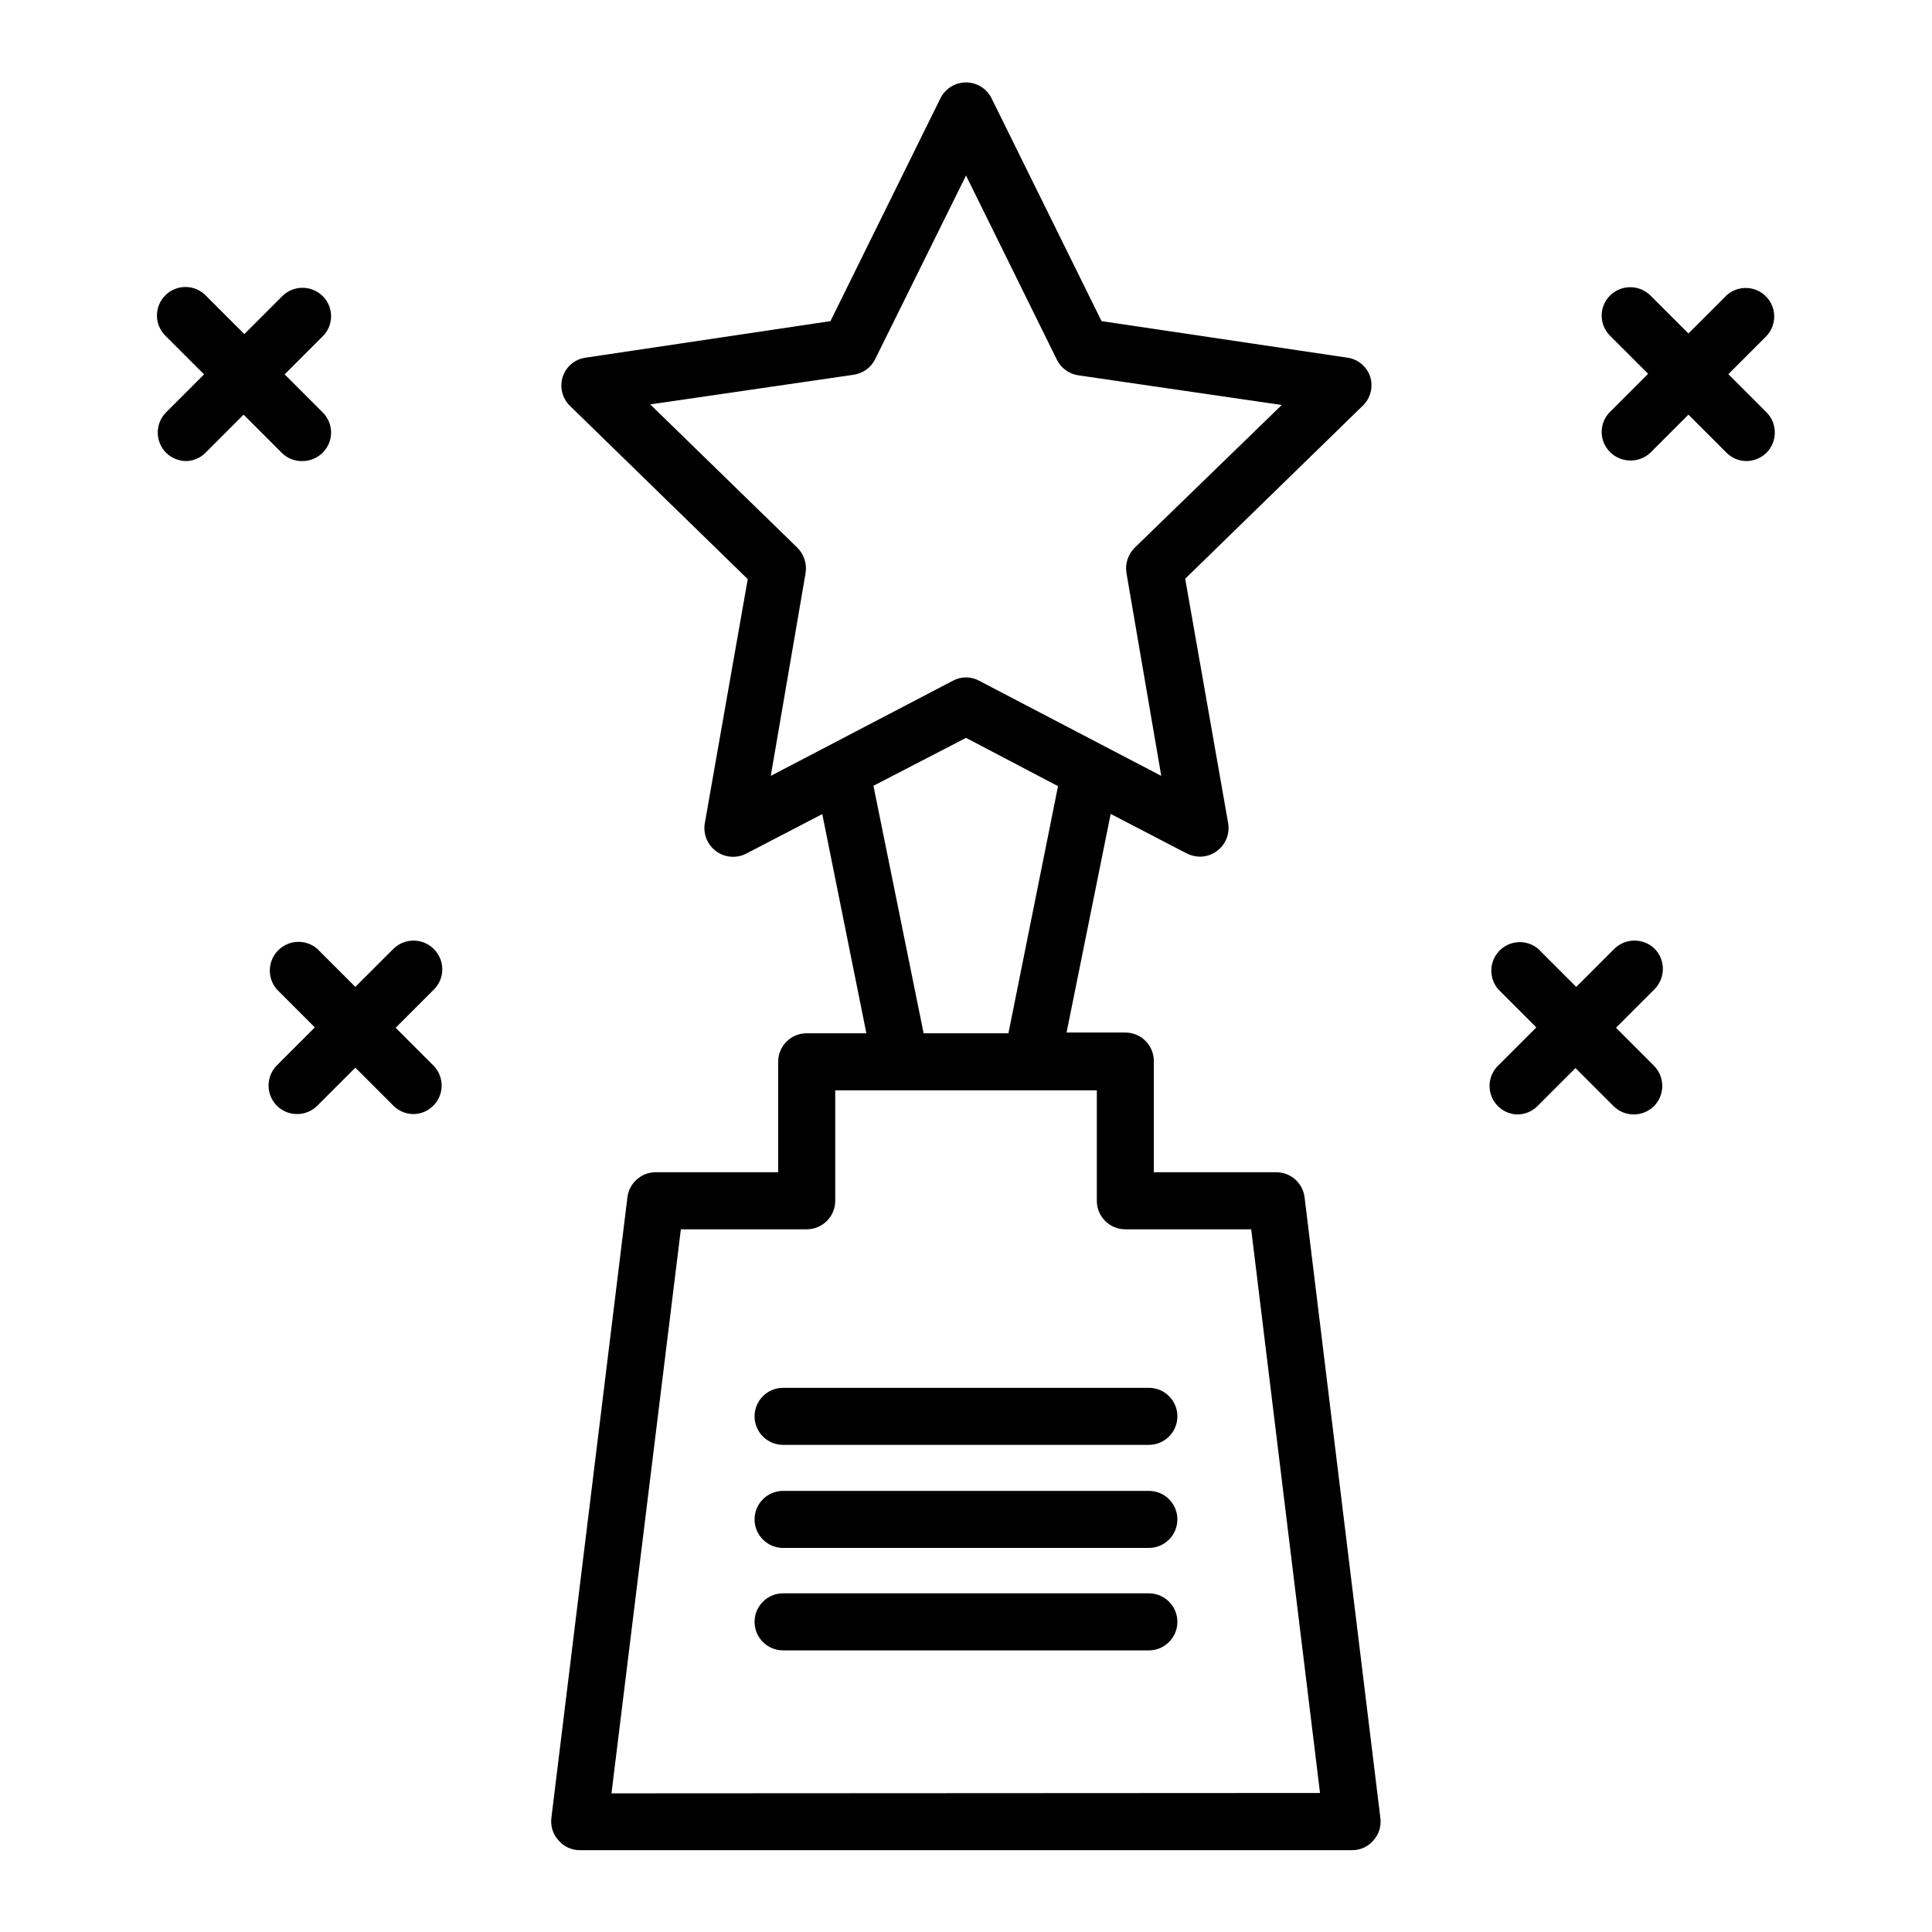 <?xml version="1.0" encoding="UTF-8"?>
<!-- Uploaded to: ICON Repo, www.svgrepo.com, Generator: ICON Repo Mixer Tools -->
<svg fill="#000000" width="800px" height="800px" version="1.1" viewBox="144 144 512 512" xmlns="http://www.w3.org/2000/svg">
 <g>
  <path d="m489.73 461.31c-0.457-3.797-3.684-6.652-7.508-6.652h-32.445v-29.473c0-4.172-3.383-7.555-7.555-7.555h-15.57l11.691-57.938 20.152 10.48v-0.004c1.094 0.555 2.301 0.848 3.523 0.859 1.598-0.008 3.148-0.52 4.434-1.461 2.332-1.699 3.5-4.566 3.023-7.406l-11.387-64.793 47.105-45.898 0.004 0.004c2.023-1.992 2.766-4.949 1.914-7.66-0.902-2.707-3.269-4.664-6.098-5.035l-65.09-9.676-29.121-58.996c-1.262-2.606-3.906-4.262-6.801-4.262-2.898 0-5.539 1.656-6.805 4.262l-29.117 58.996-64.84 9.676c-2.832 0.371-5.195 2.328-6.098 5.035-0.895 2.742-0.152 5.75 1.914 7.762l47.105 45.898-11.387 64.734c-0.469 2.84 0.699 5.699 3.023 7.394 2.324 1.691 5.402 1.934 7.961 0.617l20.152-10.48 11.688 58.09h-15.82c-4.172 0-7.555 3.387-7.555 7.559v29.27h-32.445c-3.824 0-7.047 2.856-7.508 6.652l-20.152 164.49c-0.262 2.168 0.438 4.34 1.914 5.945 1.41 1.648 3.477 2.586 5.644 2.57h204.64c2.168 0.016 4.234-0.922 5.644-2.57 1.445-1.602 2.125-3.75 1.863-5.894zm-134.41-172.15-38.996-37.988 53.906-7.859c2.461-0.355 4.59-1.898 5.695-4.129l24.082-48.668 24.082 48.82v-0.004c1.102 2.231 3.231 3.777 5.691 4.133l53.906 7.859-38.992 37.836c-1.762 1.754-2.566 4.25-2.168 6.699l9.219 53.758-48.215-25.191c-2.195-1.207-4.856-1.207-7.051 0l-48.215 25.191 9.219-53.707c0.418-2.469-0.391-4.984-2.164-6.75zm20.152 63.078 24.535-12.695 24.383 12.797-13.148 65.496-22.473-0.004zm-69.426 267.02 18.387-149.48h33.352c4.176 0 7.559-3.383 7.559-7.559v-29.27h69.324v29.27c0 4.176 3.383 7.559 7.559 7.559h33.352l18.238 149.38z"/>
  <path d="m448.46 511.79h-96.934c-4.172 0-7.555 3.383-7.555 7.559 0 4.172 3.383 7.555 7.555 7.555h96.934c4.176 0 7.559-3.383 7.559-7.555 0-4.176-3.383-7.559-7.559-7.559z"/>
  <path d="m448.46 566.25h-96.934c-4.172 0-7.555 3.387-7.555 7.559 0 4.176 3.383 7.559 7.555 7.559h96.934c4.176 0 7.559-3.383 7.559-7.559 0-4.172-3.383-7.559-7.559-7.559z"/>
  <path d="m448.46 539.1h-96.934c-4.172 0-7.555 3.383-7.555 7.555 0 4.176 3.383 7.559 7.555 7.559h96.934c4.176 0 7.559-3.383 7.559-7.559 0-4.172-3.383-7.555-7.559-7.555z"/>
  <path d="m582.53 395.46c-2.977-2.926-7.75-2.926-10.73 0l-10.078 10.078-10.078-10.078h0.004c-3.016-2.547-7.484-2.344-10.258 0.469-2.773 2.809-2.91 7.281-0.32 10.262l10.078 10.078-10.078 10.078v-0.004c-2.195 2.113-2.906 5.336-1.805 8.176 1.098 2.84 3.797 4.742 6.84 4.824 2.004-0.008 3.922-0.805 5.344-2.219l10.078-10.078 10.078 10.078h-0.004c2.965 2.953 7.762 2.953 10.73 0 2.918-2.961 2.918-7.719 0-10.68l-10.078-10.078 10.078-10.078v0.004c1.461-1.41 2.305-3.344 2.344-5.375s-0.734-3.996-2.144-5.457z"/>
  <path d="m258.93 395.46c-2.965-2.922-7.723-2.922-10.684 0l-10.078 10.078-10.078-10.078h0.004c-3.016-2.613-7.539-2.453-10.359 0.371-2.82 2.82-2.984 7.344-0.371 10.359l10.078 10.078-10.078 10.078v-0.004c-2.918 2.961-2.918 7.719 0 10.68 2.969 2.953 7.766 2.953 10.73 0l10.078-10.078 10.078 10.078h-0.004c1.422 1.414 3.34 2.211 5.34 2.219 3.012-0.043 5.711-1.867 6.871-4.648 1.16-2.777 0.559-5.981-1.527-8.148l-10.078-10.078 10.078-10.078v0.004c1.461-1.422 2.285-3.375 2.285-5.418 0-2.039-0.824-3.992-2.285-5.414z"/>
  <path d="m602.03 243.16 10.078-10.078h-0.004c2.809-2.949 2.773-7.598-0.078-10.504-2.856-2.906-7.5-3.031-10.5-0.277l-10.078 10.078-10.078-10.078h0.004c-2.965-2.918-7.719-2.918-10.684 0-1.426 1.41-2.231 3.332-2.231 5.34 0 2.008 0.805 3.93 2.231 5.34l10.078 10.078-10.078 10.078v-0.004c-1.426 1.41-2.231 3.336-2.231 5.34 0 2.008 0.805 3.934 2.231 5.344 1.422 1.41 3.34 2.207 5.344 2.215 1.98 0.043 3.902-0.699 5.34-2.066l10.078-10.078 10.078 10.078h-0.004c1.41 1.422 3.336 2.223 5.34 2.219 1.98-0.031 3.875-0.824 5.289-2.219 2.918-2.961 2.918-7.719 0-10.68z"/>
  <path d="m224.17 266.19c2.004-0.008 3.922-0.805 5.34-2.219 1.43-1.41 2.234-3.332 2.234-5.34 0-2.008-0.805-3.93-2.234-5.34l-10.078-10.078 10.078-10.078v0.004c1.43-1.41 2.234-3.332 2.234-5.34s-0.805-3.93-2.234-5.34c-2.961-2.922-7.719-2.922-10.68 0l-10.078 10.078-10.078-10.078h0.004c-1.398-1.5-3.344-2.367-5.394-2.406-2.051-0.035-4.027 0.762-5.477 2.215-1.449 1.449-2.25 3.426-2.215 5.477 0.039 2.051 0.906 3.996 2.406 5.394l10.078 10.078-10.078 10.078v-0.004c-2.922 2.961-2.922 7.719 0 10.68 1.449 1.43 3.406 2.227 5.441 2.219 1.898-0.074 3.699-0.867 5.039-2.219l10.078-10.078 10.078 10.078h-0.004c1.461 1.473 3.465 2.277 5.539 2.219z"/>
 </g>
</svg>